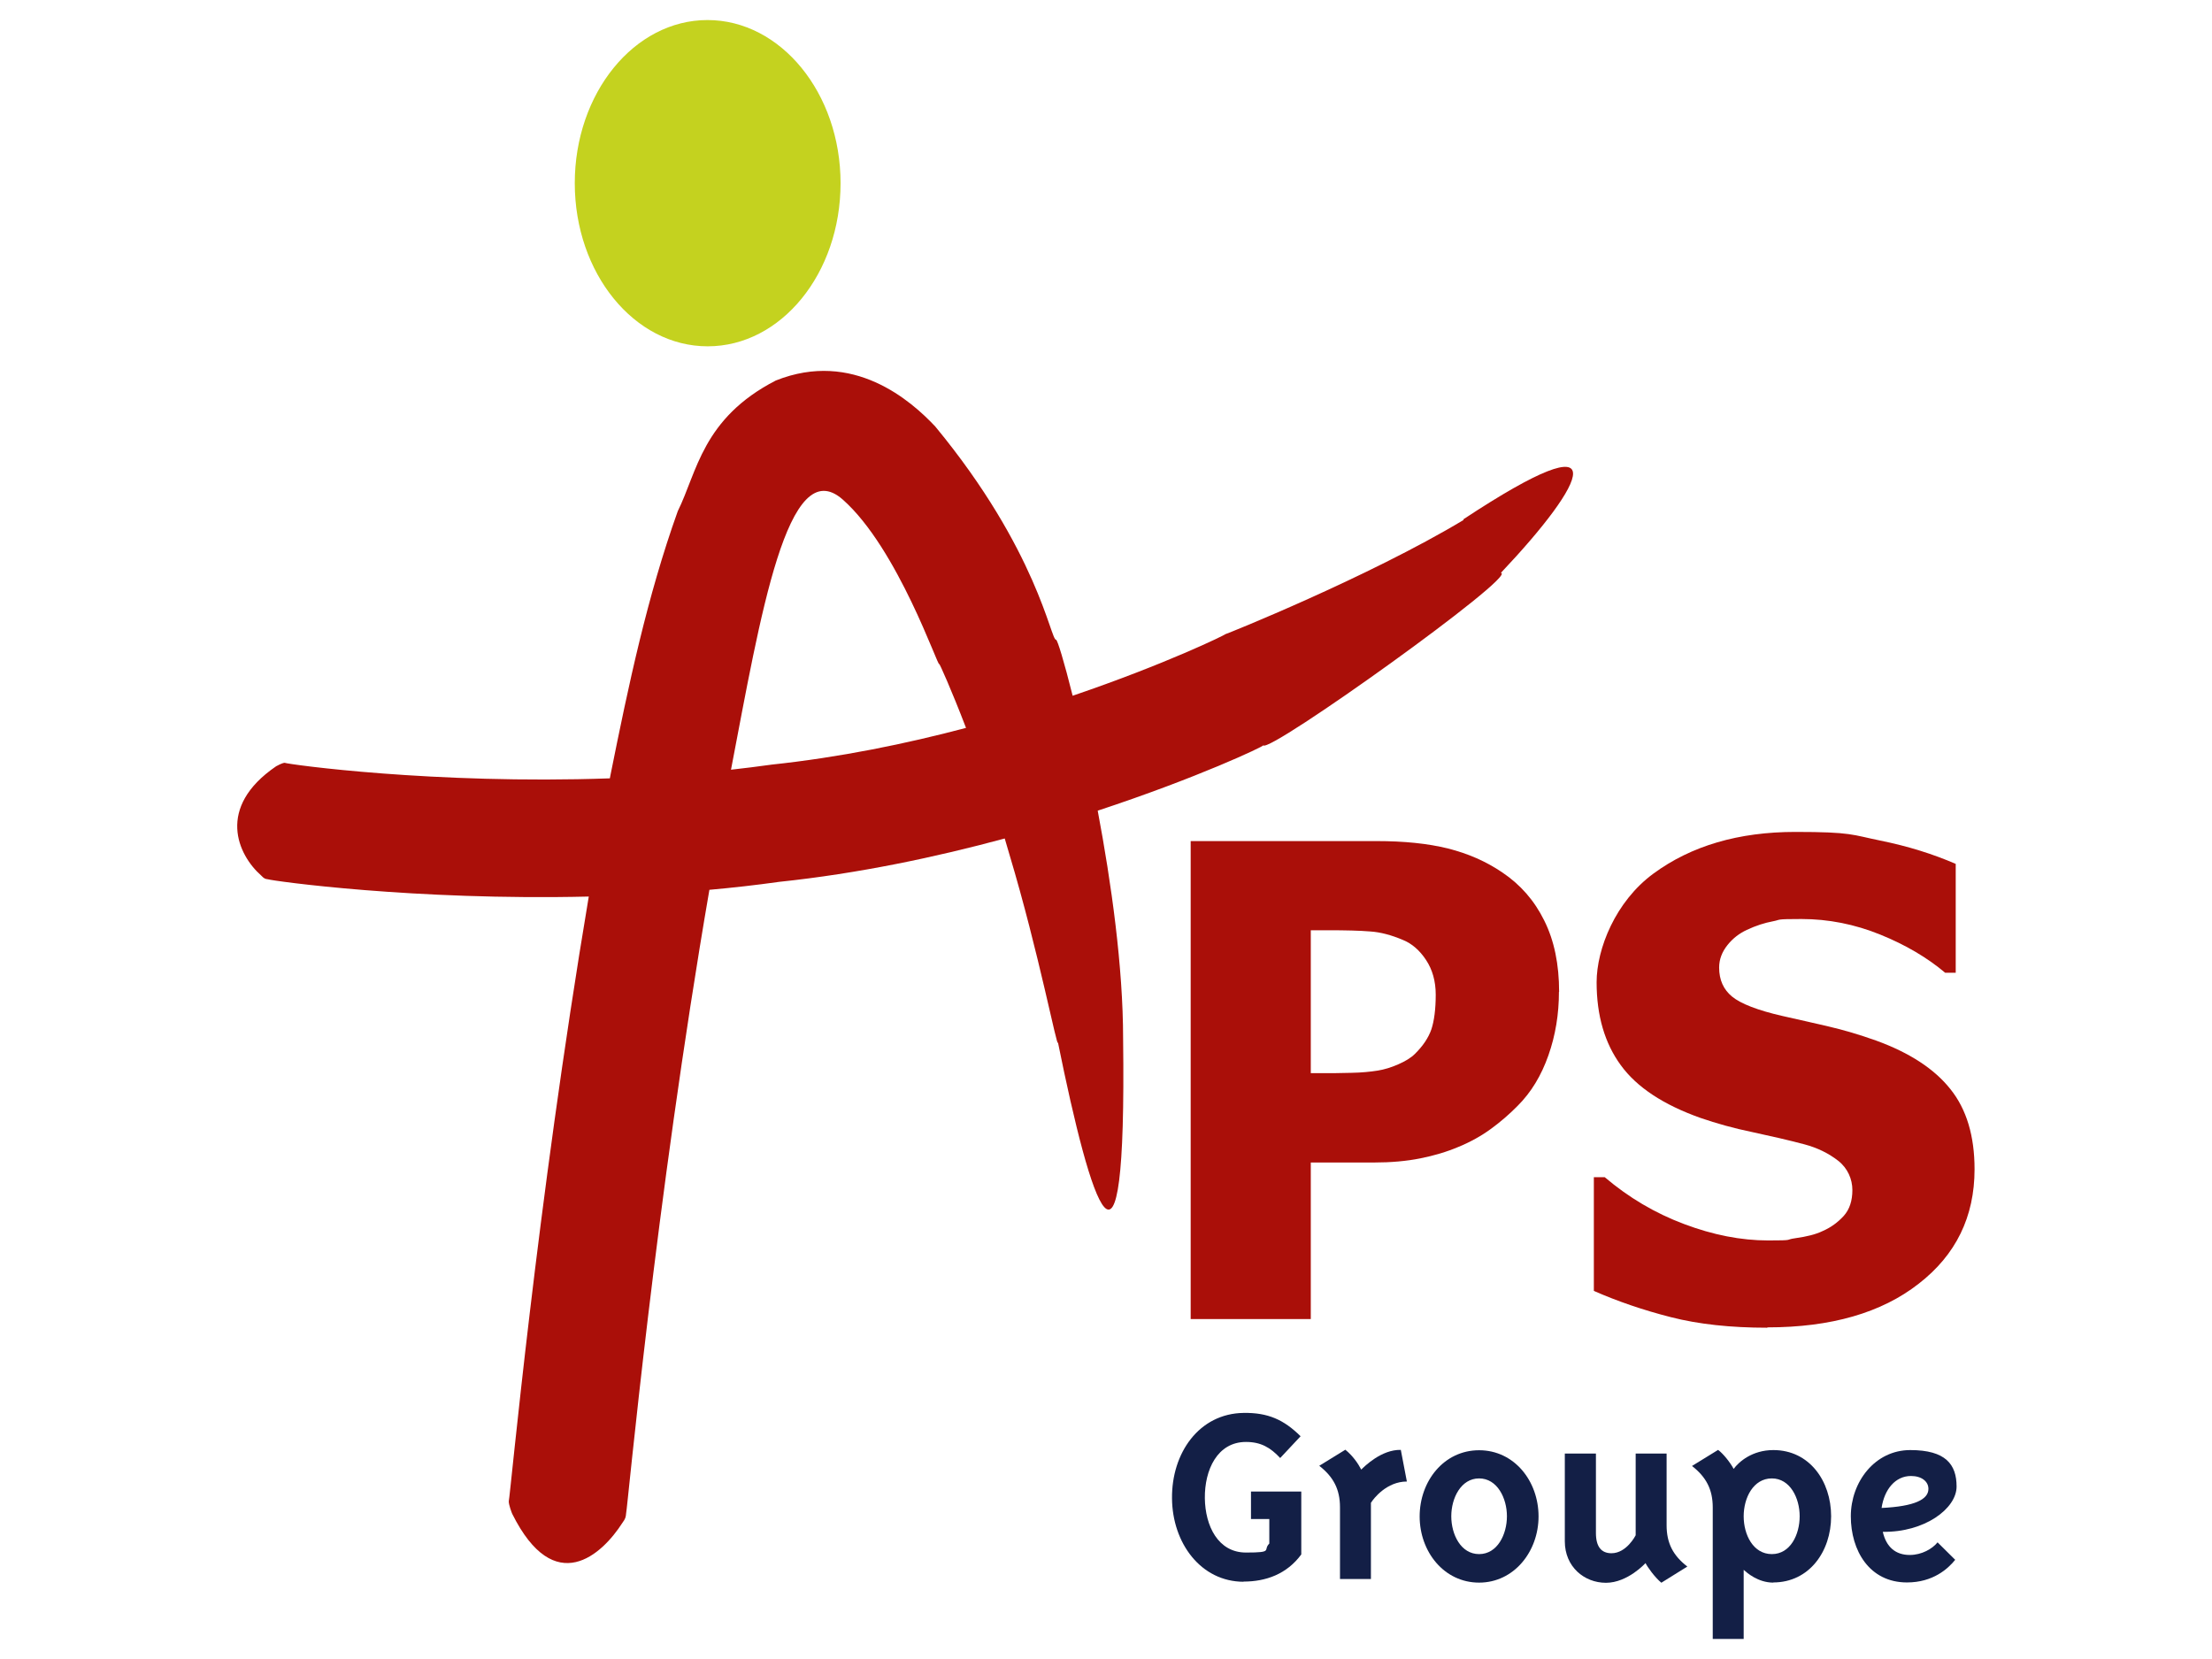 <?xml version="1.0" encoding="UTF-8"?> <svg xmlns="http://www.w3.org/2000/svg" id="Calque_1" version="1.1" viewBox="0 0 1280 960"><defs><style> .st0 { fill: #c4d21f; } .st1 { fill: #131f46; } .st2 { fill: #aa0f09; } </style></defs><path class="st2" d="M902.1,573.9c0,12.9-2,25.2-6.1,36.8-4.1,11.7-10,21.4-17.7,29.1-4.7,4.8-9.9,9.3-15.5,13.4-5.6,4.1-11.9,7.6-18.7,10.4-6.8,2.9-14.2,5.1-22.2,6.7-8,1.6-17,2.4-26.9,2.4h-36.5v90.6h-69.5v-276.6h107.5c16,0,29.8,1.4,41.4,4.3,11.6,2.9,22.1,7.5,31.5,13.9,10.4,7,18.5,16.2,24.2,27.8,5.8,11.6,8.6,25.4,8.6,41.3M830.8,575.6c0-7.8-1.9-14.5-5.6-20.1-3.7-5.6-8.2-9.5-13.4-11.6-6.6-2.8-12.9-4.5-18.9-4.9-6-.5-14.2-.7-24.5-.7h-9.9v82.7h4.9c6.6,0,12.8,0,18.6-.2,5.8-.1,10.9-.6,15.3-1.3,3.7-.6,7.7-1.8,11.8-3.6s7.4-3.8,9.6-6c4.7-4.6,7.9-9.4,9.6-14.3,1.6-4.9,2.5-11.6,2.5-20"></path><path class="st2" d="M1022.7,768.3c-21.2,0-39.8-2-55.8-6.1-16.1-4.1-30.9-9.2-44.6-15.2v-65.8h6.3c13.9,11.8,29.1,20.8,45.9,27.1,16.7,6.3,32.9,9.5,48.7,9.5s9.2-.4,15.7-1.3c6.5-.9,11.8-2.2,15.7-4.1,4.9-2.1,8.9-5.1,12.3-8.8,3.4-3.8,5-8.8,5-15s-2.7-12.6-8.2-16.9c-5.5-4.3-12-7.5-19.5-9.5-9.4-2.5-19.5-4.8-30.2-7.1-10.7-2.2-20.7-5-30-8.2-21.4-7.6-36.8-17.7-46.1-30.5-9.3-12.7-14-28.7-14-48s10.9-46.8,32.9-62.9c21.9-16.1,49.3-24.1,82.1-24.1s32.8,1.7,49.1,5c16.3,3.3,30.8,7.9,43.7,13.5v63h-6.1c-10.3-8.7-22.8-16.1-37.6-22.1-14.8-6-30-9-45.6-9s-11.6.4-16.4,1.3-9.9,2.5-15.2,5c-4.3,2-8.1,4.9-11.2,8.8s-4.8,8.2-4.8,13c0,7.1,2.5,12.7,7.5,16.8s14.7,7.9,29.1,11.2c9.3,2.1,18.3,4.1,26.8,6.1,8.6,2,17.8,4.7,27.6,8.2,19.2,7,33.5,16.3,42.8,28,9.4,11.7,14,27.2,14,46.4,0,27.5-10.8,49.6-32.4,66.3-21.5,16.8-50.7,25.2-87.5,25.2"></path><path class="st0" d="M486.4,106c0,52.2-34.4,94.4-76.9,94.4s-76.9-42.3-76.9-94.4c0-52.1,34.4-94.4,76.8-94.4s77,42.3,77,94.4"></path><path class="st2" d="M846.9,300.9c-55.3,33.2-137.9,66.3-137.9,66.1.4.2-34.5,17.3-88.3,35.6-5-20-8.8-32.4-9.6-32.4-3.1.4-10.6-51.6-69.9-123.4-14-14.9-47.5-44.5-92.3-26.6-42.5,21.9-45.5,53-56.7,75.6-17.7,49.4-28.5,100.7-38.9,152.5-.1.7-.3,1.4-.4,2.1-101.8,3.6-186.1-8.1-188.2-9-1.4.1-4.2,1.6-4.9,2-35,23.9-22.1,51.4-8.7,63.2,1.8,1.9,2.4,2,3.9,2.2,3.1,1,84.6,12.4,185.7,10-30.4,180.8-45.2,344.9-46.3,350,0,2,1.6,6.3,2,7.2,24.6,49.3,52.1,23.4,63.7,5.3,1.9-2.6,2-3.4,2.2-5.5,1-4.9,16.8-178.6,48.2-360.9,13.4-1.2,26.8-2.7,40.3-4.6,45.9-4.8,90.7-14.3,130.6-25.1.9,3.1,1.8,6.1,2.7,9.2,17,56.6,27.9,114,28.1,108.8,19.2,94.9,39.8,160.1,37.7-2.2,0-41.4-6.8-90-14.7-131.9,58-19.1,96.3-37.3,95.8-37.8,3.4,4.8,148.1-98.8,137.5-99.8,49.5-52.3,69.1-90.9-21.7-31M446.2,442.5c-7.7,1.1-15.4,2-23.2,2.9,17-88.7,32.7-184.6,64.7-156.3,32,28.3,55.4,98,55.8,95.1.2-.2,6.9,14.6,15.5,37-34.7,9.2-73.2,17.1-112.9,21.3"></path><g><path class="st1" d="M719.7,915.3c-24.9,0-41.3-22.5-41.5-48.2-.3-26.2,15.6-49.2,41.5-49.5,14-.2,23.2,3.9,32.9,13.5l-11.8,12.6c-5.7-6.1-11.2-9.3-19.8-9.3-16.6,0-24,16.2-23.8,32.6.2,15.9,7.6,31.4,23.8,31.4s9.6-1.4,13.5-5.2v-14.2h-10.6v-15.9h29.1v36.4c-8.4,11.4-20.5,15.7-33.4,15.7Z"></path><path class="st1" d="M793.3,869.6v44.1h-17.9v-41.5c0-10.4-3.8-17.6-12-24l15.1-9.3c4.4,3.6,7.4,8,9.2,11.5,1.7-1.7,11.7-11.7,22.9-11.4l3.5,18.3c-11.7,0-19.3,9.9-20.7,12.2Z"></path><path class="st1" d="M855.9,915.8c-20.3,0-34.4-17.9-34.4-38.3s14-38.3,34.4-38.3,34.4,17.9,34.4,38.3c0,20.3-14.2,38.3-34.4,38.3ZM855.9,855.5c-10.5,0-16.1,11.4-16.1,21.9s5.5,21.9,16.1,21.9,16.1-11.4,16.1-21.9-5.6-21.9-16.1-21.9Z"></path><path class="st1" d="M961.4,915.9c-3.9-3.2-8.2-9.3-9.2-11.4,0,0-10.3,11.4-22.9,11.4s-23.8-9.3-23.8-24v-50.8h18v46c0,8,3.2,11.7,9,11.7,8.8,0,14-10.4,14-10.4v-47.3h17.9v41.5c0,10.4,3.8,17.6,12,23.9l-15.1,9.4Z"></path><path class="st1" d="M1026.2,915.8c-9,0-15.4-5.8-17.2-7.4v40h-17.9v-76.1c0-10.4-3.8-17.6-12-24l15.1-9.3c3,2.2,7.1,7.4,9,11,3-4.1,10.7-10.9,23-10.9,20.8,0,33.4,17.9,33.4,38.3,0,20.4-12.7,38.3-33.5,38.3ZM1025.3,855.5c-10.7,0-16.3,11.2-16.3,21.9s5.5,21.9,16.3,21.9,16.1-11.4,16.1-21.9-5.5-21.9-16.1-21.9Z"></path><path class="st1" d="M1105.1,899.8c7,0,13.1-3.6,16.1-7.3l10.2,10.1c-4.1,5.1-12.8,13.1-27.9,13.1-21.8,0-32.5-18.5-32.5-38.3s13.9-38.3,34.4-38.3,26.8,8.3,26.8,21.1-18.6,26.6-42.7,26.2c2,8.8,7.4,13.4,15.6,13.4ZM1115.9,861.5c0-4.2-3.9-7.4-10.1-7.4-9,0-15.4,7.7-17,18.5,19.2-.9,27.1-5,27.1-11Z"></path></g></svg> 
